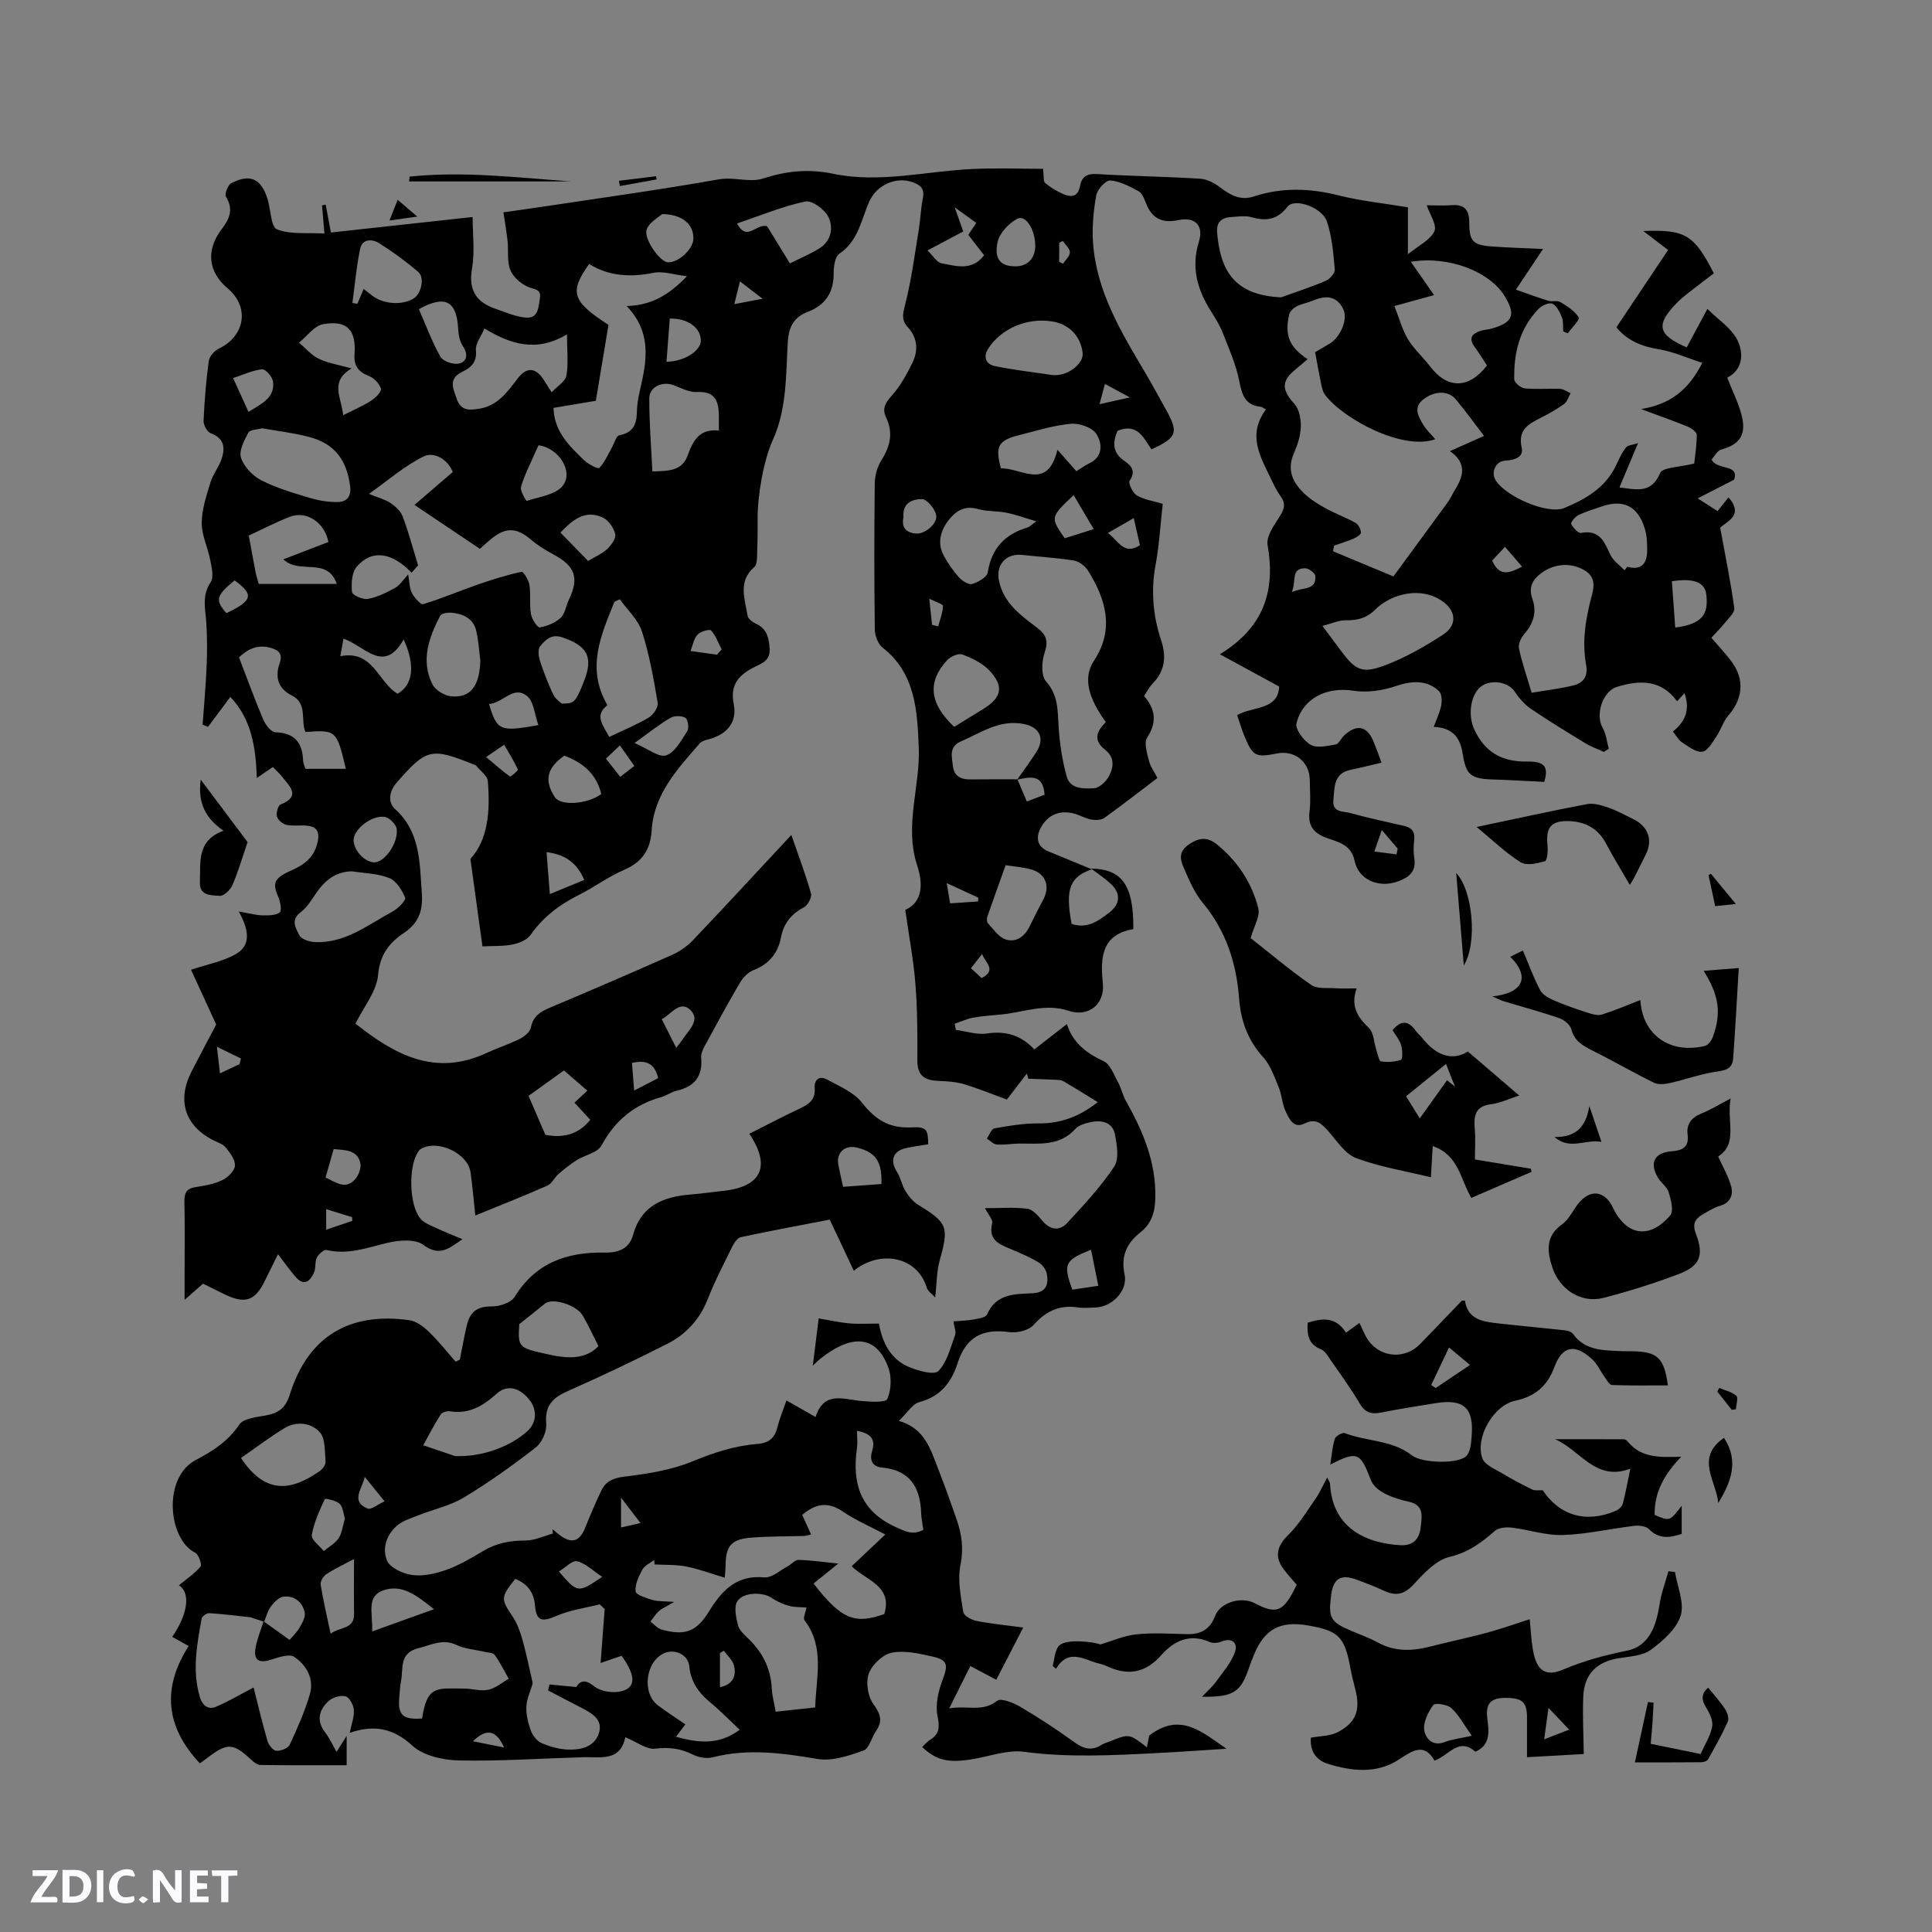 <svg enable-background="new 0 0 400 400" viewBox="0 0 400 400" xmlns="http://www.w3.org/2000/svg"><rect x="0" y="0" width="400" height="400" fill="#808080" stroke="none"/><path d="m37.59 393.81c-.92.31-1.52.05-2-.78-.7-1.2-1.52-2.34-2.47-3.78v4.59c-.55.03-.95.05-1.41.07-.03-.37-.06-.64-.06-.91 0-1.91 0-3.81 0-5.7 1.13-.41 1.77-.03 2.29.91.62 1.11 1.38 2.14 2.31 3.19v-4.2h1.35v6.61z" fill="#fbfafc"/><path d="m12.94 393.88v-6.75c1.9.19 3.93-.54 5.37 1.29.8 1.01.78 2.88.03 3.97-1.37 1.97-3.4 1.51-5.4 1.49m1.45-1.22c2.04.12 2.92-.58 2.89-2.21-.03-1.51-.98-2.19-2.89-2z" fill="#fbfafc"/><path d="m11.81 393.87h-5.49c.68-2.18 2.47-3.48 3.51-5.45h-3.08v-1.21h5.29c-.71 2.13-2.44 3.48-3.47 5.51.86 0 1.63.04 2.39-.01.79-.05 1.14.21.85 1.16" fill="#fbfafc"/><path d="m39.33 393.86v-6.61h3.7v1.07h-2.22v1.52c.68.04 1.34.09 2.07.13v1.07c-.72.05-1.38.09-2.1.14v1.48h2.4v1.19h-3.85z" fill="#fbfafc"/><path d="m27.71 388.56c-1.15-.3-2.46-.61-3.1.64-.37.73-.41 1.93-.06 2.67.63 1.35 1.99.93 3.17.68.35.94-.01 1.32-.93 1.46-1.62.25-3.05-.27-3.76-1.48-.73-1.24-.6-3.03.31-4.17.88-1.11 2.71-1.7 4-1.16.32.13.44.74.65 1.12-.1.08-.19.16-.28.24" fill="#fbfafc"/><path d="m49.15 387.24v1.07c-.59.02-1.17.05-1.87.08v5.44h-1.48v-5.44h-1.85c-.05-.4-.08-.73-.13-1.15z" fill="#fbfafc"/><path d="m20.06 387.21h1.33v6.62h-1.33z" fill="#fbfafc"/><path d="m30.68 393.25c-.49.38-.8.79-1.05.76-.32-.05-.6-.45-.9-.7.26-.24.51-.64.8-.67.29-.04.62.3 1.15.61" fill="#fbfafc"/><g fill="#010000"><path d="m225.9 179.83c6.42.1 8.82 3.44 8.75 12.53-6.49 1.11-6.89 5.75-6.32 11.18.46 4.34-2.92 7.12-7.07 5.74-4.78-1.6-9.2.26-13.77.74-2 .21-4.01.31-5.98.67-1.32.24-2.57.84-3.85 1.27.08.42.16.85.24 1.27 2.16.28 4.39 1.06 6.46.74 3.91-.59 7.07.4 9.79 3.3 2.23-1.73 4.3-3.35 6.74-5.25 1.28 4.01 4.12 6.04 7.61 7.69 1.4.66 2.13 2.84 3.01 4.42.65 1.17.91 2.57 1.56 3.73 3.53 6.25 6.29 12.73 6.13 20.1-.06 2.82-.67 5.3-3.14 7.23-2.71 2.12-4.06 4.84-3.23 8.65.74 3.41-2.63 6.81-6.15 6.87-1.17.02-2.35.15-3.5-.02-3.79-.57-6.61.73-9.18 3.62-1.01 1.14-3.43 1.72-5.06 1.49-5.49-.77-8.94.98-10.69 6.46-1.21 3.8-3.46 6.87-7.85 8.01-1.51.39-2.62 2.32-4.3 3.91 5.44 1.54 6.6 6.02 8.21 10.13 1.35 3.45 2.6 6.94 3.8 10.44 1.03 3.01 1.42 5.93.74 9.27-.62 3.1.08 6.53.59 9.75.12.76 1.71 1.63 2.75 1.83 3.09.6 6.24.9 9.66 1.36-1.94 3.76-3.68 7.13-5.58 10.81-1.74-.92-3.37-1.77-5.37-2.83-1.41 2.81-2.74 5.49-4.38 8.77 3.69-.69 6.87.86 9.93-1.58.79-.63 3.37.41 4.8 1.25 3.83 2.26 7.57 4.7 11.16 7.31 1.94 1.41 3.65 1.88 5.72.53.44-.28.97-.41 1.46-.61 4.2-1.7 4.2-1.7 7.87 1.16.21-1.09.39-2.06.46-2.42 6.44-5.03 11.07-.65 16.01 2.71-4.78.3-9.56.65-14.35.89-9.2.47-18.37.97-27.6-.26-3.31-.44-6.87.87-10.3 1.47-5.2.91-7.76.39-10.75-2.46.52-.49.96-1.07 1.55-1.43 2.04-1.23 2.09-2.64 1.62-5-.48-2.35.18-5.17 1.06-7.5 1.14-3.02 1.11-4.08-2.06-4.79-2.77-.62-5.78-1.33-8.45-.81-1.87.37-4.1 2.48-4.77 4.32-.66 1.81-.21 4.75.94 6.32 1.51 2.07 1.97 3.52.54 5.6-.92 1.34-1.4 3.6-2.58 4.02-3.03 1.07-6.49 2.26-9.5 1.75-7.28-1.23-14.41-2.22-21.71-.35-1.23.31-2.85.07-3.99-.51-2.57-1.3-5.01-1.64-7.92-1.28-1.8.22-3.81-1.39-6.2-2.37-1.03 5.09-5.11 4.04-8.73 4.14-8.58.25-17.16.85-25.73.67-3.3-.07-7.37-.98-9.65-3.08-4-3.67-7.96-4.33-12.94-2.64.37-1.84.96-3.34.85-4.78-.07-1.01-.95-2.59-1.74-2.78-1.06-.26-2.7.24-3.53 1.02-1.96 1.83-2.54 4.06-.65 6.49.88 1.14 1.48 2.5 2.34 3.99.69-1.09 1.23-1.94 2.09-3.3v6.07c-6.02 0-11.94.03-17.85-.05-.62-.01-1.33-.54-1.83-1.01-3.75-3.53-5.02-3.63-8.97-.6-.57.44-1.16.85-1.74 1.27-7.15-7.57-7.85-15.69-2.32-24.28-1.42-.8-2.41-1.35-3.4-1.91 3.34-4.88 3.77-9.14 1.39-10.68 1.42-1.17 3.16-2.34 4.47-3.87.34-.39-.39-2.51-1.11-2.87-5.59-2.76-6.81-15.55.12-19.19 3.44-1.81 6.69-3.85 9-7.32.86-1.29 3.54-1.56 5.46-1.9 2.61-.47 4.11-1.46 5-4.3 3.73-11.96 12.22-17.18 24.75-15.43 1.45.2 2.95 1.33 4.06 2.41 1.99 1.91 3.71 4.11 5.54 6.19.29-.15.58-.29.87-.44.49-2.43.9-4.89 1.49-7.29.63-2.55 2.12-3.75 5-3.71 1.65.02 4.08-.74 4.83-1.96 4.35-7.07 10.81-9.34 18.62-9.19 2.7.05 5.1-.68 5.92-3.67 1.68-6.1 6.29-7.92 11.93-8.36 2.22-.17 4.42-.51 6.64-.74 7.98-.83 10.06-5.03 5.5-11.84 3.59-1.8 7.11-3.65 10.71-5.35 1.79-.85 2.98-1.85 2.82-4.05-.13-1.86.99-2.69 2.61-1.8 2.54 1.39 5.52 2.62 7.2 4.78 2.73 3.51 5.66 5.32 10.15 5.1 3.21-.16 3.5.39 3.55 3.5-1.51.25-3.06.46-4.58.79-2.74.59-3.4 2.57-1.88 4.95.77 1.21 1.01 2.77 1.77 3.99.67 1.08 1.58 2.18 2.65 2.83 6.06 3.7 6.35 4.58 4.41 11.48-.64 2.27-.59 4.73-.93 7.67-.71-.79-1.53-1.3-1.74-2-2.01-6.65-9.82-7.84-15.11-3.52-.87-1.84-1.69-3.61-2.52-5.37-.81-1.72-1.62-3.43-2.47-5.22-6.21 1.2-12.32 2.33-18.4 3.63-.71.15-1.39 1.19-1.77 1.96-1.78 3.61-3.64 7.19-5.11 10.93-1.65 4.19-4.5 7.24-8.35 9.2-6.79 3.45-13.68 6.71-20.64 9.8-3.09 1.37-4.75 3-4.42 6.7.14 1.6-.86 3.93-2.14 4.93-4.76 3.71-9.69 7.23-14.85 10.35-2.84 1.72-6.27 2.45-9.41 3.69-1.46.58-3.06 1.05-4.26 1.99-2.39 1.87-3.36 4.85-2.31 7.39.62 1.51 3.32 2.76 5.23 3.01 2.27.3 4.82-.27 7.03-1.06 2.67-.96 5.18-2.43 7.63-3.9 2.74-1.64 5.59-2.19 8.76-2.18 1.89.01 3.79-.93 5.69-1.44-.02-.3-.05-.6-.07-.9.64.51 1.25 1.06 1.92 1.52 2.23 1.48 3.74.88 4.81-1.75 1.08-2.64 2.17-5.29 3.42-7.85.95-1.93 2.52-2.54 4.83-2.82 4.76-.58 9.67-1.35 14.06-3.17 4.38-1.81 8.73-3.22 13.38-3.59 2.43-.19 3.57-1.22 4.14-3.45.46-1.81 1.19-3.56 1.88-5.55 2.1 1.19 3.9 2.22 6.03 3.43 1.71-5.46 5.74-3.66 9.43-3.33 1.87.17 5.07.38 5.42-.41.82-1.88.93-4.58.2-6.53-2.43-6.55-7.36-7.08-14.04-1.83-.38.3-.71.65-1.59 1.47.45-3.61.81-6.51 1.22-9.79 2.28.38 4.32.85 6.38 1.03 1.95.17 3.94.04 6.09.04.71 3.93 2.39 7.37 6.2 8.98 1.91.81 5.23 1.74 6.11.85 1.81-1.85 2.5-4.85 3.46-7.45.25-.68-.17-1.62-.35-2.84 1.5-.13 2.85-.14 4.16-.38.99-.18 2.52-.4 2.8-1.03 1.88-4.33 5.71-4.24 9.39-4.4 2.84-.13 3.42-1.8 2.99-4.05-.17-.88-.93-1.88-1.71-2.35-1.71-1.04-3.58-1.83-5.43-2.62-2.45-1.05-5.07-1.79-4.17-5.51.18-.74-.83-1.77-1.5-3.09 3.16 0 6.01-.24 8.79.12 1.12.14 2.23 1.46 3.08 2.46 1.65 1.95 3.54 2.23 5.18.46 3.44-3.72 6.94-7.47 9.72-11.66 1.05-1.58.56-4.49.14-6.68-.44-2.35-2.56-2.98-4.73-2.57-1.22.23-2.7.62-3.47 1.47-3.33 3.69-7.63 2.96-11.81 3.03-1.48.02-2.97.31-4.44.19-.72-.06-1.38-.8-2.07-1.23.52-.73.94-2 1.57-2.11 3-.54 6.06-1.06 9.1-1.03 4.57.05 8.46-1.38 12.3-4.41-2.49-1.53-4.79-2.96-7.13-4.34-.41-.24-.98-.25-1.48-.28-1.92-.09-3.85-.15-5.77-.22-.1-.36-.2-.72-.3-1.08-1.32 1.72-2.65 3.45-4.14 5.39-2.97-1.08-5.89-2.29-8.9-3.19-1.68-.5-3.51-.6-5.28-.67-2.73-.11-4.36-1.01-4.35-4.13.02-5.3.02-10.62-.4-15.9-.39-4.97-1.33-9.89-2.1-15.38 3.51-1.55 3.77-5.25 2.47-9.17-2.74-8.27.66-16.38.32-24.51-.31-7.43-.64-15.27-7.48-20.61-.96-.75-1.61-2.48-1.62-3.77-.13-10.07-.13-20.15-.01-30.22.02-1.6.49-3.41 1.34-4.75 1.83-2.89 2.55-5.7 1.01-8.91-.82-1.71-.28-2.92 1.06-4.4 1.81-2 3.19-4.47 4.38-6.91 1.25-2.54 1.09-5.18-.96-7.4-1.42-1.54-.99-2.92-.5-4.83 1.27-5 1.93-10.15 2.77-15.26.36-2.19.42-4.44.86-6.62.39-1.89-.43-2.68-2.04-3.27-3.49-1.29-7.51.53-9.05 3.96-1.69 3.78-2.25 8.17-6.19 10.81-.92.61-1.2 2.68-1.19 4.08.02 3.97-1.71 6.56-5.37 7.97-2.87 1.1-3.95 3.13-4.13 6.28-.4 6.83-.17 13.79-3.11 20.28-1.96 4.34-3.16 11.58-3.13 16.3.02 2.65-.03 5.3-.12 7.94-.03.69-.12 1.64-.56 2.02-3.46 2.98-1.96 6.62-1.4 10.09.1.63 1 1.32 1.69 1.63 2.29 1.05 2.73 2.88 2.87 5.18.15 2.39-1.4 2.96-3.02 3.76-3.17 1.56-5.25 3.54-4.41 7.72.78 3.84-1.48 6.39-5.43 7.35-.58.14-1.26.38-1.63.81-4.58 5.29-9.47 10.47-9.93 17.99-.24 3.99-1.95 6.57-5.73 8.19-3.29 1.41-6.22 3.62-9.44 5.23-3.96 1.98-7.31 4.54-9.89 8.21-.72 1.03-2.33 1.7-3.65 1.98-1.94.4-3.98.29-6.32.41-.81-5.85-1.6-11.6-2.5-18.12 3.7-4.01 4.11-9.99 3.61-16.09-.09-1.13-1.56-2.15-2.42-3.21-.12-.15-.37-.19-.57-.27-8.76-3.51-9.7-3.29-15.88 3.78-1.53 1.75-1.92 4.04-.32 5.49 5.27 4.79 5.06 11.1 5.52 17.32.26 3.5-.51 6.19-3.69 8.31-2.95 1.96-5 4.44-5.36 8.67-.29 3.43-2.98 6.65-4.68 10.11 8.06 6.4 16.43 11.02 27.04 6.12 2.3-1.06 4.74-1.85 7.01-2.98.94-.47 2.08-1.43 2.26-2.33.46-2.33 1.92-3.26 3.89-4.09 8.49-3.58 16.95-7.22 25.36-10.96 1.59-.71 3.13-1.79 4.32-3.04 6.64-6.97 13.16-14.06 20.36-21.78 1.52 4.4 2.97 8.2 4.07 12.11.22.79-.66 2.44-1.47 2.87-2.64 1.4-4.19 3.3-4.76 6.29-.61 3.18-2.46 5.48-5.66 6.71-1.13.43-2.2 1.55-2.83 2.63-2.56 4.35-4.96 8.78-7.36 13.22-.39.71-.73 1.61-.66 2.38.34 3.82-1.44 5.89-5.06 6.74-1.12.26-2.11 1.02-3.22 1.33-5.58 1.57-9.58 4.84-12.37 10.03-.8 1.49-3.44 1.95-5.14 3.03-1.33.84-2.57 1.84-3.76 2.87-.84.73-1.37 1.99-2.31 2.4-4.83 2.13-9.74 4.06-14.9 6.18-.35-3.18-.58-6.08-.99-8.95-.57-3.97-6.86-6.88-10.31-4.83-.25.15-.42.43-.59.68-1.97 2.99-1.83 10.89.5 13.72.8.97 2.24 1.46 3.46 2.04 1.61.77 3.29 1.4 5.27 2.24-2.71 1.83-4.65 3.74-8.12 1.17-1.66-1.23-4.94-.99-7.25-.45-4.23.99-8.27 2.58-12.76 1.52-.55-.13-1.67.86-2.02 1.57-.45.9-.16 2.16-.58 3.09-.79 1.74-2.01 2.95-3.78.95-1.18-1.34-2.2-2.82-3.68-4.74-1.28 2.59-2.02 4.07-2.75 5.56-2.03 4.13-4.06 4.8-8.35 2.73-1.43-.69-2.84-1.4-4.43-2.19-1.09.95-2.17 1.91-3.81 3.35 0-2.1 0-3.73 0-5.35 0-4.98.07-9.97-.04-14.95-.04-1.78.41-2.75 2.3-3.04 1.87-.29 3.83-.62 5.51-1.43 1.15-.55 2.57-1.91 2.65-2.99.09-1.23-1.01-2.69-1.91-3.79-.63-.76-1.79-1.08-2.73-1.57-5.77-3.03-7.38-8.25-4.33-14.18 1.84-3.57 3.73-7.12 5.09-9.7-1.93-4.21-3.54-7.72-5.21-11.34 3.34-1.12 6.49-1.7 9.16-3.17 3.32-1.84 2.88-4.99.72-8.9 2.19.38 3.5.76 4.82.8 1.25.03 2.76.05 3.67-.6.46-.32.12-2.27-.33-3.28-1.21-2.72-.88-3.83 2.65-5.38 2.79-1.22 4.85-2.76 5.53-5.97.48-2.28-.33-3.2-2.41-3.35-1.37-.1-2.8.13-4.11-.17-.76-.18-1.73-1.01-1.92-1.73-.19-.74.23-2.25.77-2.47 4.26-1.7 1.89-3.71.38-5.66-.57-.74-1.29-1.38-1.98-2.1-1.1.75-2.1 1.44-3.33 2.28-.2-6.4-1.13-12.22-5.48-16.79-1.66 2.23-3.14 4.22-4.62 6.2-.37-.16-.75-.31-1.12-.47.29-4.04.66-8.07.83-12.11.13-2.95.12-5.92-.06-8.87-.17-2.89-1.01-5.67.89-8.49.71-1.05.21-3.08-.08-4.6-.5-2.59-1.78-5.14-1.77-7.69.02-2.81.99-5.65 1.82-8.4.51-1.69 1.74-3.15 2.3-4.83.76-2.29.58-4.3-2.26-5.33-.74-.27-1.51-1.72-1.47-2.6.18-4.13.52-8.26 1.07-12.35.13-.95 1.15-2.13 2.07-2.56 5.48-2.62 6.43-8.63 1.85-12.48-4.08-3.43-4.54-7.96-1.23-12.28 1.58-2.06 2.5-4.09.88-6.69-.34-.54.37-2.43 1.07-2.8 3.92-2.04 6.22-.97 7.54 3.29.67 2.16.67 5.74 1.94 6.25 2.78 1.11 6.17.65 9.83.87-.19-2.24-.34-4.04-.5-5.83.25-.05.51-.09.76-.14.33 1.78.67 3.57 1.08 5.76 9.52-1.04 19.28-2.11 29.34-3.21 0 3.58.48 7.2-.12 10.63-.79 4.51.87 7 4.88 8.38 2.03.7 4.07 1.6 6.17 1.81 2.72.28 2.69-2.19 3-4 .34-1.98-1.23-1.8-2.51-2.37-1.47-.66-3.05-2.05-3.62-3.5-.7-1.78-.35-3.95-.56-5.95-.2-1.87-.53-3.72-.86-5.97 2.21-.32 5.33-.74 8.44-1.21 12.04-1.82 24.11-3.48 36.1-5.61 3.19-.57 6.42.71 9.16-.17 4.9-1.58 9.47-2.06 14.58-.99 9.61 2 19.2-.54 28.8-.99 4.94-.23 9.9-.04 14.66-.04.18 1.6 0 2.56.38 2.89 1.03.89 2.23 1.61 3.47 2.2 1.72.81 3.32.96 3.79-1.54.38-2.01 1.49-2.59 3.6-2.46 7.08.43 14.19.52 21.27.96 1.41.09 2.94.88 4.1 1.77 2.13 1.62 4.25 2.82 7 1.91 5.82-1.91 11.58-1.73 17.51-.24 4.69 1.18 9.54 1.67 14.4 2.48v9.72c2.23-1.82 4.62-2.93 5.48-4.76.59-1.26-.97-3.52-1.58-5.38 1.21 0 3.27.11 5.32-.03 2.76-.18 3.49 1.32 3.49 3.69 0 3.73.75 4.57 4.57 4.86 3.36.25 6.73.34 10.7.53-1.9 2.85-3.55 5.33-5.62 8.42 2.46.85 4.57 1.65 6.72 2.3.79.24 1.84-.12 2.49.27 1.42.86 2.97 1.83 3.79 3.17.29.47-1.44 2.16-2.25 3.29-.32-.13-.64-.26-.95-.39-.08-.99.06-2.06-.29-2.94-.42-1.06-1.06-2.37-1.96-2.79-.67-.31-2.19.37-2.86 1.07-3.93 4.05-5.16 9.16-5.03 14.61.02.66 1.37 1.77 2.19 1.85 2.41.24 4.87 0 7.3.1.74.03 1.45.59 2.17.9-.43.76-.69 1.76-1.34 2.23-1.54 1.11-3.22 2.05-4.92 2.91-2.53 1.29-4.68 2.47-3.86 6.14.45 2.02-1.55 2.58-3.46 2.69-1.9.11-2.93 2.34-1.98 3.96 1.98 3.39 10.77 7.29 14.3 5.82 4.4-1.83 8.57-4.23 10.73-8.92.57-1.25 1.16-2.53 2-3.59.41-.51 1.43-.54 2.49-.9-1.44 3.44-2.58 6.17-3.84 9.17 3.59.43 6.58 1.34 8.42-2.98.52-1.21 3.95-1.18 7.06-1.97.13-1.27.51-3.6.53-5.93 0-.58-1.09-1.4-1.85-1.7-3.01-1.23-6.09-2.31-9.69-3.65 6-.96 9.81-3.91 12.68-9.56-3.17-1.03-5.95-2.3-8.86-2.79-3.49-.58-6.5-1.66-8.93-4.57 3.57-5.34 7.09-10.6 10.71-16.01-1.74-1.33-3.37-2.58-5.13-3.93 8.71-.33 10.49.74 14.61 8.76-1.8 1.38-3.64 2.76-5.45 4.18-.75.59-1.49 1.2-2.15 1.88-4.5 4.57-4.1 6.63 1.98 9.27 1.38-2.57 2.76-5.15 4.28-7.97 2.24 2.24 5.02 4.01 6.24 6.52 1.32 2.73 1.07 6.12-2.13 7.72 1.14 2.95 2.46 5.49 3.07 8.19.86 3.83-.7 5.72-4.3 6.68-.86.23-1.45 1.47-2.02 2.08 1.17 2.33 5.75.82 4.68 4.17-2.6 1.33-4.68 2.4-7.55 3.87 1.95 1.25 2.96 1.9 4.11 2.64.81-1.02 1.52-1.91 2.27-2.85 3.38 3.85-.67 5.1-1.72 6.3 1.1 6.02 2.19 11.31 2.92 16.65.13.91-1.19 2.07-1.95 3.03-.84 1.06-1.82 2.02-2.8 3.09 1.54 1.81 3.09 3.4 4.36 5.19 2.57 3.62 2.08 7.57-.86 10.94-1.07 1.23-1.54 2.97-2.48 4.35-.82 1.21-1.84 3.01-2.92 3.12-1.32.14-2.87-1.09-4.18-1.95-.75-.49-1.22-1.43-1.88-2.24 2.49-2 3.63-4.4 2.4-7.94-.58.63-.97 1.06-1.54 1.68-3.27-4.5-7.7-4.44-12.45-2.98-2.96.91-4.53 5.77-2.96 8.48.73 1.26.87 2.88 1.27 4.34-.34.21-.67.43-1.01.64-1.28-.59-2.63-1.05-3.82-1.78-3.8-2.31-7.61-4.63-11.28-7.13-1.33-.9-2.48-2.22-3.37-3.58-1.46-2.22-5.58-2.66-7.46-.61-1.85 2.02-2.09 5.84-.96 8.34 2.19 4.81 5.75 6.85 11.02 6.76 3.73-.07 4.42 1.22 3.52 4.21-3.66-.18-7.16-.39-10.67-.5-4.56-.14-5.53-.94-6.21-5.3-.48-3.1-1.84-5.41-6-5.59.59-1.63 1.27-3 1.55-4.45.18-.93.13-2.35-.44-2.91-2.41-2.38-5.64-2.22-8.85-1.12-2.76.95-5.99 1.44-8.84 1-5.42-.85-10.46 1.39-11.84 6.73-.31 1.22 1.5 3.64 2.94 4.46 1.31.75 3.46.23 5.19-.07.65-.11 1.08-1.25 1.69-1.82 2.68-2.48 4.81-2.03 6.16 1.28.55 1.35 1.04 2.73 1.63 4.31-2.3.54-4.34 1.06-6.39 1.48-3.58.73-3.31 3.63-3.58 6.23-.27 2.68 2.05 2.32 3.47 2.71 3.67 1.02 7.4 1.81 11.12 2.66 1.58.36 2.34 1.17 2.15 2.88-.14 1.26-.19 2.57.01 3.81.46 2.83-1.17 4.03-3.45 4.84-3.93 1.4-8.09-.36-8.89-4.24-.69-3.36-3.32-3.91-5.69-4.75-2.8-.99-4.05-2.52-3.65-5.57.27-2.09.06-4.24.05-6.36-.01-3.82-3.09-6.34-6.83-5.59-4.4.88-5 .57-6.75-3.7-.55-1.35-.95-2.76-1.46-4.25 3.3-1.86 8.49-.97 8.69-5.91-4.09-2.23-7.89-4.3-12.26-6.68 9.23-5.67 11.51-13.24 9.87-22.65-.31-1.75 1.31-4.02 2.45-5.79.97-1.52 1.41-2.68.26-4.25-.8-1.1-1.4-2.37-2-3.61-2.19-4.57-4.97-9.09-1.07-14.36-.48-.28-.73-.54-1.01-.57-3.26-.32-3.93-2.44-4.49-5.32-.67-3.45-2.15-6.76-3.45-10.06-.61-1.56-1.54-3.02-2.44-4.45-2.81-4.47-4.13-9.05-2.46-14.4 1.03-3.31-.83-5.16-4.26-4.43-3.46.73-5.51-.4-6.74-3.58-.34-.88-.77-2-1.49-2.39-1.86-1-3.87-2.09-5.89-2.24-.92-.07-2.67 1.87-2.89 3.1-.58 3.26-.9 6.66-.65 9.96.76 10.04 5.86 18.41 10.83 26.8 1.46 2.46 2.8 4.99 4.2 7.48 2.73 4.86 2.39 5.87-2.93 8.34-1.65-2.33-2.86-5.54-7.03-3.85-1.01 2.34-1.18 4.5 1.52 6.32 1.27.85 2.35 2.07.98 4.01-.34.48.63 2.53 1.48 3.04 1.49.89 3.36 1.14 5.37 1.75-.48 4.27-.71 8.5-1.48 12.64-1 5.37-.53 10.57 1.16 15.65 1.14 3.45.75 6.36-1.83 8.99-.65.67-1.08 1.56-1.72 2.51 2.35 2.69 2.74 5.4.64 8.63-.7 1.08 0 3.21.38 4.79.29 1.19 1.09 2.25 1.76 3.55-3.72 2.82-7.31 5.62-11 8.27-.63.45-1.73.48-2.56.36-1.03-.15-2-.67-2.99-1.03-3.36-1.22-6.32-.14-7.82 3.15-.84 1.85-.36 3.56 1.74 4.43 3.02 1.25 6.04 2.49 9.05 3.73-4.6 1.58-5.55 4.14-4.19 11.3 3.13 1.08 5.47-.54 7.76-2.31 2.35-1.82 2.49-4.04.25-6.07-1.26-1.16-2.66-2.07-3.98-3.07zm-15.25-18.48c.63 1.5 1.27 3 1.94 4.59 1.51-.57 2.64-1.01 3.68-1.4-.31-4.41-3.04-3.67-5.68-3.12 1.33-1.9 2.72-3.76 3.97-5.71 1.88-2.93.6-5.25-2.77-5.85-4.93-.88-8.69 1.85-12.8 3.62-2.62 1.13-1.9 3.22-1.7 5.11.21 2.03 1.58 2.81 3.55 2.78 3.27-.04 6.54-.02 9.81-.02zm-155.97 174.42c-1.05-.34-2.1-.69-2.82-.93-3.29-.35-5.91-.7-8.55-.85-.52-.03-1.47.64-1.56 1.11-.98 5.41-2.01 10.84-.35 16.32.53 1.73 1.73 2.62 3.33 1.94 2.64-1.12 5.13-2.61 7.77-3.99.85 3.34 1.77 7.24 2.88 11.08.24.82 1.14 1.98 1.81 2.03.92.07 2.45-.52 2.79-1.25 1.59-3.41 3.13-6.89 4.18-10.49.92-3.18-.74-6.02-3.24-7.7-1.07-.72-3.39.14-5.03.65-2.37.73-3.37-.14-3.01-2.36.31-1.93 1.11-3.78 1.7-5.66 1.66 1.2 3.33 2.39 5.37 3.86.63-.75 1.51-1.57 2.08-2.56.55-.95 1.26-2.2 1.06-3.13-.47-2.16-2.14-3.52-4.39-3.27-.95.11-1.96 1.16-2.61 2.03-.68.9-.96 2.1-1.41 3.17zm216.05-261.41c-.94.8-1.65 1.42-2.39 2.02-3.12 2.53-3.01 4.28-.34 7.25 1 1.11 1.37 3.15 1.32 4.74-.06 1.85-.69 3.77-1.44 5.5-1.55 3.54-.14 6.19 2.33 8.47 1.3 1.2 2.87 2.15 4.44 3 1.95 1.06 4.06 1.82 6 2.91.59.33 1.08 1.3 1.12 2.01.02.4-.91.99-1.51 1.25-1.32.57-2.7.98-4.06 1.46-.07.39-.14.77-.21 1.16 4.13 1.72 8.25 3.44 12.5 5.21 3.75-5.11 7.52-10.23 11.26-15.37.56-.77.92-1.67 1.43-2.47 1.79-2.83 2.63-5.59-.99-8.1 2.51-1.12 4.66-2.07 7.07-3.14-2.1-2.74-3.88-5.23-5.85-7.57-1.58-1.88-4.32-1.77-6.58-.11-2.33 1.72-1.21 3.55-.21 5.29.64 1.1 1.63 1.99 2.53 3.06-6.72 2.45-19.1-4.23-22.82-9.19-.48-.64-.65-1.55-.82-2.36-.43-2.04-.79-4.1-1.23-6.47.66-.39 1.86-1.05 3.03-1.77 2.29-1.41 3.78-5.11 2.82-7.09-1.45-2.97-3.77-2.89-6.4-1.78-1.07.45-2.26.63-3.28 1.16-.64.33-1.38 1.02-1.53 1.67-1 4.3.02 6.78 3.81 9.26zm-184.92 30.18c2.55-2.19 5.24-4.51 7.94-6.83-1.24-2.93-4.12-4.14-5.97-3.24-3.96 1.93-7.39 4.95-11.39 7.78 1.97.81 3.36 1.15 4.47 1.9 1.01.68 2.09 1.67 2.51 2.77 1.17 3.08 2.01 6.28 3.19 10.12-.02.03-.67.78-1.34 1.54-4.14-4.31-8.28-4.85-11.38-1.23-1.03 1.2-1.12 3.5-.96 5.24.05.61 2.25 1.6 3.28 1.41 1.97-.36 3.87-1.31 5.66-2.29.94-.51 1.58-1.59 2.69-2.78.29 1.63.26 2.88.77 3.84.51.97 1.82 2.47 2.35 2.31 3.88-1.18 7.64-2.79 11.48-4.12 2.92-1.01 5.88-1.93 8.89-2.58.35-.08 1.47 1.73 1.62 2.76.3 1.96-.04 4.02.3 5.97.18 1.06 1.35 2.86 1.82 2.78 1.53-.24 3.2-.93 4.33-1.97.92-.85 1.1-2.47 1.69-3.71 2.2-4.56 1.33-7.03-3.18-9.42-1.67-.89-3.31-1.92-4.74-3.14-2.83-2.4-5.1-2.54-8.05-.15-.89.72-1.72 1.5-2.43 2.13-4.61-3.09-8.96-6.01-13.55-9.09zm143.14 44.98c-3.52-4.9-4.86-9.09-2.44-12.75 4.26-6.46 2.48-12.71-1.28-18.67-.6-.95-1.85-1.88-2.92-2.05-3.53-.57-7.13-.77-10.69-1.16-3.37-.36-5.47 2.08-4.79 5.35.96 4.59 4.43 7.12 7.8 9.65 1.99 1.5 2.48 2.79 1.64 5.27-.61 1.8-.75 4.74.31 5.93 2.59 2.91 2.37 6.1 2.6 9.47.23 3.44.75 6.91 1.67 10.22.73 2.65 3.56 2.51 5.64 2.42 1.11-.05 2.54-1.41 3.13-2.54.93-1.8 1.23-3.84-.82-5.43-2.5-1.92-1.79-3.86.15-5.71zm-60.51 178.33c5.72 7.38 8.48 8.52 14.65 6.32 1.76-5.9-3.81-6.95-6.76-9.9 2.37-2.24 4.57-4.32 6.96-6.57-3.17-1.68-6.2-2.98-8.88-4.8-3.09-2.1-5.63-1.53-8.32.74.6 1.32 1.19 2.63 1.83 4.04-.58.14-.97.31-1.38.32-3.59.11-7.19.07-10.76.33-4.37.31-5.52 1.64-5.56 5.84-.01.89-.12 1.78-.17 2.48-2.79-.84-5.33-1.8-7.95-2.32-2.14-.42-4.39-.31-6.6-.43-.02-.31-.04-.62-.05-.93-.83.64-1.96 1.12-2.43 1.97-.77 1.39-1.57 3.07-1.43 4.54.07.71 2.2 1.38 3.49 1.77 1.13.34 2.39.24 4.51.41-1.64.97-2.52 1.33-3.19 1.92-.68.6-1.16 1.42-1.73 2.15.77.57 1.46 1.43 2.33 1.66 4.88 1.34 7.23.43 9.87-3.88 2.63-4.29 5.67-7.47 11.38-6.93 1.54.15 3.26-1.47 4.87-2.32.77-.41 1.5-1.32 2.22-1.3 2.55.07 5.08.44 8.22.76-2.03 1.64-3.5 2.82-5.12 4.13zm-61.76-.96c-3.07 3.84-2.99 4.15-.54 7.81.97 1.45 1.59 3.21 2.06 4.91.84 3.02 1.45 6.1 2.1 8.9-.45 1.55-1.24 3.16-1.32 4.81-.08 1.64.34 3.4.92 4.96.37 1.02 1.26 2.17 2.2 2.59 1.71.75 3.64 1.29 5.49 1.36 2.59.11 5.38-.52 6.35-3.21 1.05-2.94-1.35-4.31-3.62-5.47-2.3-1.17-4.57-2.38-6.85-3.57.1-.41.2-.82.3-1.23 1.77.17 3.54.34 5.53.53.84-1.3 1.82-1.66 3.7-.16 1.22.98 3.39 1.38 5 1.15 3.68-.53 3.86-3.07.7-7.46-1.61.55-3.22 1.11-4.35 1.49.29-3.83.56-7.5.84-11.17-.35-.32-.7-.65-1.04-.97-2.97.76-6.09 1.16-8.86 2.37-3.09 1.34-4.25 1.15-4.53-2.18-.25-2.79-1.63-4.46-4.08-5.46zm23.05-263.53c5.27-.14 8.84-2.39 12.5-6.17-2.79-.33-4.97-1.1-6.91-.71-4.75.96-9.21.73-13.35-1.82-4.15 5.83-3.53 7.72 4.01 12.6-.87 5.24-1.75 10.52-2.62 15.72-3.13.52-5.92.99-8.77 1.47.16 4.93 3.29 7.87 6.3 10.8.86.84 2.94 1.9 3.19 1.64 1.11-1.16 1.77-2.76 2.59-4.2.51-.89.89-2.45 1.55-2.57 2.95-.55 3.6-2.34 3.65-4.98.04-1.88.49-3.78.91-5.63 1.28-5.63 1.83-11.12-3.05-16.15zm167.18-2.26c-2.81.77-5.2 1.43-8.22 2.26 1 2.52 1.61 4.88 2.81 6.87 1.24 2.06 3.13 3.71 4.6 5.64 3.57 4.69 7.98 4.69 11.77-.2-.84-1.26-1.66-2.61-2.58-3.88-1.29-1.76-.52-2.72 1.22-3.28.8-.26 1.67-.28 2.48-.52 4.24-1.26 4.84-2.8 2.61-6.56-3.12-5.26-11.78-8.53-19.5-7.23 1.55 2.23 3.04 4.36 4.81 6.9zm-31.66.46c3.11-1.13 6.27-2.15 9.3-3.45.82-.35 1.87-1.6 1.8-2.35-.3-3.33-.57-6.75-1.62-9.89-.99-2.96-6.72-4.94-8.15-3.09-2.13 2.76-4.47 3.05-7.52 2.18-1.27-.36-2.73-.1-4.09-.03-1.98.1-3.16 1-2.98 3.18.64 7.8 3.48 13.02 13.26 13.45zm51.86 81.87c2.93-.5 5.82-.84 8.62-1.51 2.08-.5 3.1-1.9 2.66-4.26-.89-4.89-.09-9.67 1.19-14.41.51-1.87.69-3.79-1.37-5.08-2.71-1.7-6.17-1.59-8.94.37-1.91 1.35-2.88 2.99-2.01 5.44.98 2.76.21 5.13-1.7 7.33-.66.75-1.26 2.07-1.07 2.96.6 2.87 1.59 5.68 2.62 9.16zm-148.34 210.08c.21-6.33 2.02-12.51-2.21-18.06-.33-.44.22-1.55.41-2.63-1.21-.1-2.5-.03-3.68-.36-1.27-.36-2.53-.95-3.62-1.69-1.72-1.16-5.78-1.18-7.02.75-.74 1.17-.26 3.34.14 4.94.25 1.03 1.25 1.95 2.08 2.74 2.97 2.83 4.7 6.18 4.91 10.33.08 1.55.51 3.08.82 4.86 2.73-.29 5.23-.56 8.17-.88zm105.03-223.92c1.71 2.29 2.78 3.73 3.85 5.17 2.99 4 4.32 4.78 9.09 2.99 4.19-1.57 8.18-3.86 11.96-6.3 3.38-2.18 2.7-5.55-.94-7.52-4.79-2.59-10.38-.36-12.88 2.15-1.84 1.84-3.75 2.4-6.23 2.34-1.4-.04-2.82.65-4.85 1.17zm-147.67 22.99c2.93-1.4 5.68-2.53 8.21-4.03.92-.55 1.98-2.12 1.83-3.03-.84-4.98-1.72-10-3.26-14.78-.8-2.46-3.01-4.46-4.59-6.67-.37.18-.75.36-1.12.53-2.73 6.87-5.93 13.7-1.44 21.4-2.82 2.14-.86 4.16.37 6.58zm-71.84-63.91c-1.02.28-2.53.27-2.86.89-.86 1.61-2 3.75-1.54 5.19.6 1.84 2.39 3.75 4.16 4.66 3.14 1.62 6.62 2.63 10.03 3.66 1.87.56 3.88.9 5.82.87 1.91-.03 2.89-1.12 2.58-3.37-.73-5.42-3.24-8.74-8.53-10.12-3.13-.82-6.39-1.19-9.66-1.78zm18.58 91.73c-3.05.06-5.33 1.47-7.46 4.58-.94 1.38-1.86 2.93-3.16 3.89-2.17 1.61-.96 3.36-.28 4.76.39.81 2.03 1.35 3.14 1.41 6.32.33 11.08-3.57 16.22-6.35 1.11-.6 2.77-2.3 2.55-2.84-.64-1.58-1.83-3.47-3.28-4.06-2.38-.96-5.14-.98-7.73-1.39zm44.52-111.17c-6.39 3.8-11.71 2.02-17.09-1.22-.7 1.65-1.91 3.16-1.77 4.51.26 2.44-1.03 3.6-2.7 4.39-3.12 1.47-2.03 3.48-1.24 5.74.88 2.53 2.74 2.26 4.63 1.97 3.82-.59 5.86-3.52 7.98-6.29 1.75-2.28 3.58-2.31 5.2.05.47.69.89 1.4 1.81 2.84 1.21-1.3 2.85-2.25 3.06-3.45.43-2.54.12-5.22.12-8.54zm-30 286.57c1.04-7.02 3.21-6.19 8.66-6.2 1.69 0 3.45.59 5.04.25 1.51-.32 2.84-1.49 4.24-2.28-.95-1.66-1.8-3.39-2.91-4.94-.33-.47-1.36-.46-2.07-.63-1.96-.46-4.06-.59-5.84-1.43-2.89-1.36-5.2.01-7.85.66-4.07 1-3.12 4.18-3.63 6.78-.22 1.14-.26 2.31-.37 3.48-.32 3.59.78 4.6 4.73 4.31zm7.45-54.33c5.11.08 10.69-1.91 14.29-5.11 2.01-1.78 2.17-4.52.38-6.67-2.08-2.5-4.58-3.03-6.68-1.14-2.77 2.48-5.68 4.28-9.62 3.65-.62-.1-1.67.18-1.96.64-1.32 2.06-2.44 4.25-3.63 6.39 2.2.75 4.39 1.5 6.59 2.23.19.06.42 0 .63.01zm-23.24-142.29c-1.89-8-1.97-8.08-8.37-7.63-1.03-2.49.49-5.91-2.83-7.57-2.87-1.44-3.49-3.84-2.5-6.68.68-1.96-.19-2.68-1.87-3.17-3.11-.89-5.22.71-6.55 1.98 1.78 4.62 3.3 8.81 5.04 12.9.46 1.07 1.62 2.58 2.5 2.6 3.99.12 5.6 2.15 5.73 5.87.02.58.33 1.16.49 1.7zm77.23-70.03c0-1.54.02-2.48 0-3.42-.09-2.91-1-4.77-4.52-4.56-1.57.09-3.23-.8-4.8-1.41-2.31-.9-5.07.31-5.08 2.7-.02 5.01.39 10.02.64 15.14 3.19-.09 6.1-.03 7.28-3.25 1.12-3.05 2.41-5.66 6.48-5.2zm-95.25 31.75h16.15c-1.98-5.71-7.61-1.86-11.08-5.09 3.43-1.32 6.39-2.45 9.34-3.59-.77-4.05-4.52-6.58-8.03-5.21-2.84 1.11-5.55 2.53-8.45 3.87.49 2.65.92 5.14 1.41 7.62.16.83.45 1.63.66 2.4zm99.57 237.23c-2.14-2-3.96-3.89-5.97-5.55-2.46-2.02-4.16-4.3-4.48-7.63-.23-2.36-2.94-3.62-5.12-2.7-3.92 1.65-4.77 8.26-1.36 10.83 1.84 1.38 3.78 2.62 5.68 3.93-.68.89-1.26 1.66-1.95 2.57 4.64 1.27 8.84 1.78 13.2-1.45zm61.41-250.2c-2.55-.75-4.34-1.41-6.19-1.78-1.96-.39-4.05-.22-5.95-.77-2.91-.84-4.78.64-6.22 2.58-1.55 2.1-2.17 4.66-.76 7.16.87 1.56 1.9 3.08 3.09 4.4.67.74 2 1.6 2.73 1.39 1.25-.37 3.09-1.41 3.24-2.4.8-4.99 3.56-7.93 8.27-9.31.36-.1.65-.44 1.79-1.27zm3.35-30.28c3.11.31 6.5-2.34 6.24-4.57-.4-3.48-2.79-5.96-6.29-6.53-5.23-.85-10.73 1.5-13.35 5.79-1.02 1.67-.24 3.11 1.4 3.44 3.96.82 8 1.27 12 1.87zm-168.01 224.21c5.19 7.88 10.66 6.6 16.22 2.77.61-.42 1.33-1.33 1.28-1.95-.18-2.12.01-4.83-1.21-6.17-1.77-1.95-4.81-2.34-7.33-.81-3.09 1.89-5.99 4.1-8.96 6.16zm49.55-165.06c-.27-2.09-.37-4.23-.87-6.27-.61-2.5-2.7-3.43-5.03-3.67-.8-.08-2.15.12-2.41.62-2.34 4.51-4.08 9.25-1.6 14.21.6 1.2 2.46 2.33 3.84 2.47 4.04.4 5.91-2.13 6.07-7.36zm119.48-43.69c1.67 1.9 2.77 3.15 3.92 4.45.97-.6 1.73-1.18 2.57-1.57 3.06-1.42 2.79-4.24 1.57-6.15-.85-1.34-3.54-2.26-5.29-2.1-3.62.33-7.18 1.47-10.74 2.36-4.3 1.08-4.97 2.31-3.73 6.87 4.2-.14 9.66 4.77 11.7-3.86zm-41.49 203.13c0 1.34.14 2.5-.02 3.62-1.04 7.3.74 13.01 8.07 16.32 1.96.89 3.47 1.72 5.68.55-.15-1.12-.41-2.25-.45-3.39-.18-5.33-2.25-8.96-8.09-9.5-2.06-.19-2.63-1.58-2.07-3.42.8-2.6-.43-3.67-3.12-4.18zm20.12-145.75c2-1.23 4.05-2.49 6.09-3.75 3.76-2.33 4.26-4.68 1.17-7.94-1.44-1.52-3.56-2.54-5.55-3.29-.81-.31-2.44.39-3.14 1.14-4.2 4.54-3.72 8.98 1.43 13.84zm-90.05 123.66c-.3 4.65-.14 4.89 5.05 6.05 1.14.25 2.28.53 3.43.67 2.9.36 5.66.14 7.92-2.16-1.1-2.16-2.08-4.29-3.24-6.3-1.31-2.26-6.27-3.77-7.82-2.53-1.59 1.31-3.21 2.58-5.34 4.27zm-36.46-188.18c2.28-1.16 4.13-1.94 5.79-3.01.9-.58 2.19-1.87 2.02-2.48-.29-1.06-1.44-2.23-2.5-2.64-2.23-.86-3.14-2.19-2.96-4.55.37-4.98-1.56-7.06-6.51-6.17-1.83.33-3.33 2.49-4.98 3.82 1.35 1.14 2.55 2.6 4.1 3.34 1.94.93 4.16 1.26 6.79 2-4.68 2.75-2.06 6.07-1.75 9.69zm137.16 93.16c-1.42 3.96-2.63 7.28-3.78 10.62-.15.43-.13 1.17.15 1.45 1.13 1.21 2.21 2.83 3.63 3.3 2.08.69 3.86-.53 4.89-2.56.95-1.89 1.87-3.79 2.88-5.66 1.44-2.68.6-5.31-2.29-6.21-1.87-.57-3.89-.67-5.48-.94zm-132.92-119.31c.7.55 1.12.86 1.52 1.19 2.26 1.91 6.15 2.3 8.71.87 1.65-.92 2.5-4.35 1.08-5.57-2.55-2.19-5.29-4.19-8.14-5.98-1.38-.87-3.45-.92-3.89 1.16-.78 3.69-1.1 7.49-1.61 11.24.34.06.68.11 1.03.17.39-.92.78-1.85 1.3-3.08zm261.05 58.25c.19-.24.38-.49.57-.73 3.2.87 4.1-.92 4.12-3.49.01-1.46-.06-2.98-.48-4.36-1.44-4.74-4.48-6.22-9.07-4.59-1.59.56-3.23 1.03-4.73 1.77-.67.33-1.6 1.52-1.45 1.82.41.8 1.47 1.96 2.06 1.85 3.88-.75 4.81 1.91 6.08 4.58.59 1.22 1.91 2.11 2.9 3.15zm-172.8-63.54c2.27-1.14 4.35-1.98 6.2-3.17 2.4-1.54 2.82-4.31 1.78-6.43-.76-1.56-3.41-3.5-4.78-3.21-4.77 1.01-9.35 2.93-14.14 4.55 2.12 3.92 3.94-.11 6.23.58 1.37 2.22 2.96 4.81 4.71 7.68zm-41.33 177.32c-1.13-1.23-2.17-2.36-3.27-3.56.97-.9 1.76-1.64 2.66-2.48-1.73-1.49-3.23-2.79-4.84-4.19-2.67 1.91-5.22 3.75-7.33 5.27 1.19 2.76 2.27 5.25 3.48 8.06 3.35.65 6.67.16 9.3-3.1zm-5.92-86.19c2.64.04 2.88-.26 4.62-4.63 1.99-5.01.68-7.34-4.51-9.08-2.31-.77-3.45.57-4.55 1.8-.52.58-.37 2.08-.07 3.02.77 2.4 1.7 4.77 2.78 7.06.42.88 1.4 1.5 1.73 1.83zm-43 177.12c-2.29 1.23-4.11 2.06-5.75 3.16-.62.41-1.26 1.5-1.15 2.16.53 3.29 1.3 6.53 2.06 10.15 1.89-1.47 4.89-.83 4.86-4.11-.06-3.59-.02-7.18-.02-11.36zm13.44-258.77c1.5 3.42 2.72 6.81 4.48 9.88.54.95 2.72 1.66 3.88 1.37 1.55-.38 1.89-1.88.78-3.53-.66-.98-.95-2.35-1.01-3.57-.27-5.81-2.67-7.2-8.13-4.15zm24.77 28.18c-.28.61-.6 1.25-.88 1.92-.96 2.22-2.11 4.4-2.75 6.71-.23.83 1.09 2.92 1.18 2.89 2.58-.86 5.94-1.25 7.43-3.1 2.36-2.96-.77-7.84-4.98-8.42zm5.33 64.27c-3.63 2.54-4.2 5.12-1.95 8.59 1.19 1.83 6.65 1.5 9.61-.65-.99-4.15-3.82-6.54-7.66-7.94zm20.27-112.14c-.71.65-2.64 1.65-3.2 3.16-.72 1.93 2.72 6.68 4.31 6.82 2.13.19 5.28-2.66 5.35-4.84.08-2.91-2.16-5.08-6.46-5.14zm-21.07 65.94c1.93 1.98 3.83 3.93 5.73 5.88 1.45-.88 2.87-1.47 3.93-2.46.85-.79 1.89-2.21 1.69-3.09-.3-1.29-1.38-2.86-2.55-3.42-3.73-1.76-6.33.53-8.8 3.09zm-44.92 21.96c-.21 1.2-.4 2.24-.65 3.64 6.84-1.35 7.8 5.41 11.86 7.77 3.18-1.82 3.73-5.83 1.25-11.24-4.1 7.27-8 1.37-12.46-.17zm5.95 205.55c4.53-1.63 8.35-3.01 12.79-4.6-3.59-2.88-6.6-5.21-10.4-3.94-3.66 1.22-2.27 4.61-2.39 8.54zm137.28-286.87c-.01-3.31-1.94-6.46-3.65-5.63-1.81.89-3.77 3-4.16 4.89-.74 3.6.73 5 3.75 4.98 2.46 0 4.06-1.68 4.06-4.24zm-136.79 127.64c2.07-.02 4.95-4 4.58-6.93-.12-.95-1.52-2.33-2.49-2.48-2.73-.42-6.49 2.65-6.43 4.84.05 2.16 2.36 4.59 4.34 4.57zm126.2-125.69c-1.09-1.41-2.18-2.81-3.27-4.22.55-.84 1.05-1.59 1.64-2.48-1.39-1-2.6-1.88-4.46-3.23.76 2.16 1.24 3.5 1.77 5-2.34 1.24-4.55 2.41-7.4 3.93 1.16 1.11 1.92 2.47 2.9 2.66 3 .56 6.29 1.66 8.82-1.66zm-21.26 192.29c.14-4.71-1.16-6.55-5.05-7.54-2.47-.63-4.33 1.02-3.88 3.48.28 1.53.65 3.05.99 4.64 2.76-.19 5.27-.38 7.94-.58zm164.35-115.21c5.37-.71 6.98-2.52 6.42-6.9-.32-2.48-2.57-3.38-7.11-2.69.22 3.1.45 6.21.69 9.59zm-275.43 184.47c-.32-.99-.38-2.37-1.09-3.06-.73-.7-3-1.14-3.07-.99-1.1 2.42-2.27 4.9-2.7 7.49-.15.93 1.6 2.18 2.48 3.29 1.05-.87 2.35-1.56 3.07-2.65s.85-2.56 1.31-4.08zm29.84-168.65c1.64 5.55 2.27 5.81 10.22 4.37-.78-2.15-.94-4.89-2.37-6.03-2.83-2.26-4.94 1.48-7.85 1.66zm30.12 8.08c2.75 1.17 5.06 3.06 6.55 2.56 1.84-.62 3.16-3.14 4.38-5.04.4-.63.13-2.42-.4-2.73-.78-.47-2.29-.47-3.09 0-2.25 1.31-4.31 2.97-7.44 5.21zm6.62-78.94c3.69-.02 7.11-2.27 7.11-4.37.01-2.66-2.74-4.67-6.43-4.56-.23 2.88-.45 5.78-.68 8.93zm-86.54 10.39c2.77-1.73 5.52-2.95 5.07-6.31-.13-.97-1.56-2.58-2.25-2.51-1.98.2-3.88 1.12-6 1.82 1.25 2.73 2.14 4.71 3.18 7zm69.52 96.9c-1.49-3.45-3.87-5.28-7.81-5.75.23 2.96.44 5.63.68 8.68 2.57-1.06 4.77-1.96 7.13-2.93zm101.32-79.68c-4.86 4.61-4.86 4.61-1.85 8.94 1.86-.59 3.79-1.19 6-1.89-1.47-2.49-2.74-4.65-4.15-7.05zm-153.21 135.41c-.55 1.94-1.09 3.81-1.68 5.89 2.09.92 4.03 2.59 6.05.44.77-.82 1.38-2.4 1.15-3.43-.6-2.74-3.06-2.69-5.52-2.9zm117.98-130.88c-.43 1.97.33 3.28 2.65 3.44 1.81.12 4.54-2.14 4.1-3.92-.32-1.31-1.93-3.22-2.97-3.22-1.73 0-4.07.69-3.78 3.7zm38.83 151.71c-5.48 2.2-5.81 2.91-3.88 8.27 1.72-.26 3.46-.52 5.39-.8-.52-2.59-.98-4.86-1.51-7.47zm-85.89-41.81c.35-.46.89-1.08 1.34-1.76 1.22-1.84 3.67-3.94 1.68-5.98-2.21-2.27-4.03.79-5.94 1.78-.13.07-.15.34-.05.08 1.05 2.07 1.95 3.85 2.97 5.88zm-24.28 108.43c3.9 4.51 3.9 4.51 8.96 1.11-1.92-1.27-3.43-2.8-5.2-3.23-1-.24-2.44 1.33-3.76 2.12zm-68.85-198.41c5.47-2.6 5.75-3.84 1.7-6.79-3.84 3.16-4.08 4.05-1.7 6.79zm101.57 8.6c.32-.37.65-.74.97-1.1-.7-1.34-1.21-2.84-2.19-3.91-.31-.34-2.2.19-2.8.85-.78.86-1 2.24-1.46 3.39 1.82.25 3.65.51 5.48.77zm86.29-28.28c-1.85 1.06-3.45 1.99-5.35 3.08 2.26 1.74 3.34 4.65 6.63 2.53-.4-1.75-.81-3.54-1.28-5.61zm-134.08 49.46c1.87 1.58 3.33 2.9 4.93 4.03.15.11 1.74-1.24 1.64-1.45-.8-1.74-1.83-3.37-2.84-5.12-1.29.87-2.06 1.4-3.73 2.54zm30.65 69.05c1.85-.95 3.41-1.76 4.97-2.56-.8-3.3-2.7-3.76-5.43-3.16.15 1.83.29 3.5.46 5.72zm-55.79 79.98c-.43 2.4-3.07 5.03.58 6.56.76.32 2.14-.87 3.53-1.49-1.75-2.15-2.93-3.61-4.11-5.07zm73.55 43.55c2.71-.56 3.43-2.34 2.9-4.48-.28-1.13-1.37-2.05-2.1-3.06-.27.16-.53.32-.8.48zm-17.73-190.73c-1.07-1.53-1.97-2.81-2.98-4.25-1.08 1.01-1.97 1.86-2.9 2.73 1.07 1.37 1.97 2.51 2.96 3.78 1-.76 1.82-1.4 2.92-2.26zm183.8-41.26c-1.29-1.5-2.36-2.73-3.54-4.1-1.11 1.19-1.94 2.08-2.65 2.84 1.5 3.45 3.59 2.59 6.19 1.26zm-47.68 5.27c2.36-1.1 5.09-.26 4.87-3.34-.04-.61-1.36-1.59-2.09-1.59-3.06-.02-1.76 2.61-2.78 4.93zm-217.85 97.73c.1-.39.2-.78.29-1.17-1.43-.7-2.86-1.4-4.98-2.43.27 2.39.43 3.74.63 5.51 1.68-.8 2.87-1.36 4.06-1.91zm239.52-43.43c.09-.4.18-.79.26-1.19-.86-1-1.72-2.01-3.29-3.85-.68 1.96-1.11 3.2-1.54 4.44 1.52.2 3.05.4 4.57.6zm-92.41 10.14c2.14-.14 3.97-.27 5.79-.39.01-.27.02-.53.03-.8-2.04-.94-4.08-1.88-6.52-3 .27 1.57.45 2.69.7 4.19zm-123.78 65.74c-.01-.26-.02-.51-.03-.77-1.75-.54-3.5-1.08-5.37-1.66v4.26c1.95-.66 3.67-1.25 5.4-1.83zm84.96-190.92c-1.92-1.47-3.16-2.41-4.69-3.59-.47 1.9-.77 3.09-1.17 4.71 1.96-.37 3.55-.67 5.86-1.12zm76.05 20.43c-2.04-1.1-3.48-1.87-5.18-2.79-.41 1.53-.71 2.66-1.11 4.19 2.26-.49 3.95-.87 6.29-1.4zm-105.36 233.97c1.35-.31 2.49-.57 4.03-.92-1.4-1.82-2.49-3.25-4.03-5.25zm-30.66 44.26c2 .4 4 .8 6.45 1.29-1.7-3.8-3.77-3.92-6.45-1.29zm95.05-231.14c.42.1.84.2 1.27.31.37-1.4.95-2.8.99-4.21.01-.41-1.55-.86-2.83-1.51.24 2.35.4 3.88.57 5.41zm8.05 71.09c.88.81 1.55 1.42 2.22 2.04 3.18-1.66.8-3.11.09-4.98-.84 1.07-1.47 1.87-2.31 2.94zm18.27-146.27c.27.14.53.27.8.41.51-.79 1.43-1.58 1.42-2.36-.01-.79-.95-1.57-1.47-2.36-.25.14-.49.27-.74.41-.01 1.3-.01 2.6-.01 3.9z"/><path d="m271.4 359.77c2.05-.38 3.97-.33 5.48-1.1 3.91-2.01 4.83-4.62 3.71-8.97-.37-1.44-.74-2.88-1-4.33-1.2-6.5-2.41-7.74-8.8-8.84-5.73-.99-8.97.75-11.14 6-.36.88-.72 1.77-1.02 2.67-1.76 5.17-3.19 6.16-9.77 6.1 1.26-1.33 2.19-2.13 2.88-3.09 1.43-1.99 3.14-3.91 3.94-6.15.65-1.81-.48-3.12-2.83-2.18-.71.29-1.74.38-2.41.08-4.09-1.82-7.38-.25-9.97 2.68-3.32 3.76-6.95 4.37-11.33 2.31-.95-.45-2.04-.58-3.02-.96-2.72-1.04-5.42-2.05-7.47 1.52-.24-.2-.47-.4-.71-.59.42-1.45.43-3.33 1.37-4.24 1.51-1.46 7.25-.74 8.49-.21 2.49-.73 4.94-1.84 7.48-2.1 3.46-.36 6.99-.11 10.48-.04 2.84.06 4.73-.93 5.82-3.78 1.08-2.83 5.44-4.06 8.15-2.64 4.32 2.27 5.78 1.83 8.05-2.43.2-.37.38-.76.69-1.38-.87-1.02-1.87-2.08-2.73-3.24-1.96-2.65-1.3-4.83.99-7.08 2.21-2.17 3.86-4.92 5.65-7.5.87-1.25 1.49-2.69 2.4-4.38.36.76.58 1.02.59 1.29.49 9.51 7.93 12.37 14.61 12.73 2.7.14 3.92-1.41 4.16-3.76.22-2.11.8-4.52-2.41-5.23-1.75-.38-3.51-.92-5.09-1.74-1.11-.58-2.35-1.58-2.78-2.68-2.28-5.86-2.77-6.15-8.44-3.29.31-1.95.42-3.71.94-5.34.19-.58 1.58-1.36 2.08-1.16 4.56 1.76 9.82 1.39 13.9 4.61 2.02 1.6 9.55 1.85 11.26.11.86-.88.98-2.66 1.09-4.06.48-5.91-1.62-7.81-7.47-6.87-3.76.61-7.53 1.2-11.27 1.94-2 .4-3.31.04-4.44-1.87-1.86-3.16-4.03-6.13-6.12-9.15-.53-.77-1.11-1.76-1.89-2.07-2.62-1.03-2.92-3.04-2.76-5.5 3.02-.97 5.81-1.29 7.93 2.05.94-.68 1.75-1.26 2.79-2.01.46.98.83 1.81 1.24 2.62 2.29 4.46 7.85 5.3 11.36 1.71 2.88-2.96 5.72-5.96 8.59-8.93.05-.05.2-.01.65-.01.62 4.11 4.01 4.38 7.28 4.75 4.47.5 8.96.9 13.43 1.39.57.06 1.33.29 1.64.71 2.61 3.64 6.53 3.41 10.3 3.61.63.03 1.27 0 1.91.01 5.28.07 6.67 1.31 7.46 7.07-3.9 0-7.75.07-11.6-.08-.53-.02-1.07-1.07-1.53-1.7-.86-1.19-1.47-2.63-2.52-3.6-3.56-3.29-6.19-2.87-7.84 1.56-1.49 4.01-4.05 6.13-8.15 7-4.44.94-8.34 7.62-6.77 11.93.49 1.36 2.62 2.2 4.11 3.1 2.03 1.23 4.14 2.33 6.26 3.37.53.26 1.27.09 2.13.13 3.49 5.26 9.02 6.91 15.21 4.22.58-.25 1.22-.89 1.37-1.47.57-2.12.94-4.29 1.55-7.22-7.22 2.75-10.37-3.89-15.59-6.1 4.75 0 9.51-.01 14.26.02.27 0 .62.24.81.47 2.74 3.41 6.59 3.28 11.07 3.14-3.52 3.61-5.6 7.39-5.52 12.04 3.13 1.35 3.13 1.35 5.61-1.89v5.82c-2.48.83-4.69 1.14-6.77-.97-.63-.64-2.06-.81-3.07-.69-4.94.59-9.84 1.74-14.78 1.9-3.5.12-7.03-1.11-10.57-1.53-1.15-.14-2.73 0-3.51.69-2.8 2.44-5.51 4.46-9.4 5.38-2.75.65-5.24 3.34-7.32 5.6-1.9 2.07-3.61 2.58-6.07 1.46-1.92-.88-3.89-1.66-5.88-2.38-3.26-1.18-4.79-.19-5.22 3.27-.59 4.74-.14 5.52 4.26 7.38 1.85.79 3.76 1.48 5.52 2.43 3.51 1.9 7.09 1.74 10.8.78 3.89-1 7.83-1.81 11.71-2.86 2.97-.8 5.87-1.84 8.83-2.79.19 1.84.29 4.23.71 6.57.73 4.04 2.54 5.42 6.23 3.85 4.3-1.83 8.64-2.98 13.21-3.91 4.73-.97 6.08-5.34 6.77-9.77.35-2.26 1.19-4.45 1.8-6.67.45.05.91.11 1.36.16.49 3.04 2 6.41 1.17 9.04-.87 2.77-3.68 5.24-6.19 7.08-1.73 1.26-4.39 1.36-6.67 1.73-4.45.73-7.06 3.22-7.29 7.78-.19 3.89.04 7.81.1 12.05-3.28.18-7.44.42-11.76.66 0-3 .01-5.62 0-8.24-.02-3.19-.99-4-4.27-4.04-2.85-.04-4.34.84-3.97 4.03.31 2.69.87 5.66-2.46 7.12-3.44-3.07-5.42.73-8.45 1.85-2.12-3.77-4.52-2.11-7.36-.25-4.61 3.02-9.75 2.44-14.73.9-2.43-.77-3.74-2.64-3.51-5.41zm33.31-.4c-1.62-2.29-2.66-4.29-4.22-5.73-.83-.76-3.38-1.13-3.73-.65-1.07 1.47-2.11 3.53-1.89 5.2.2 1.52 1.59 3.49 4.19 2.5 1.53-.59 3.22-.77 5.65-1.32zm-4.7-80.39c-1.32 2.78-2.51 5.28-3.7 7.78.31.2.63.41.94.61 2.29-1.54 4.59-3.08 7.1-4.77-1.54-1.29-2.82-2.35-4.34-3.62zm19.69 81.13c1.91-.74 3.37-1.3 5.18-2.01-1.52-1.6-2.67-2.8-4.28-4.5-.36 2.55-.59 4.27-.9 6.51z"/><path d="m258.93 194.22c3.84 3.02 8.04 6.58 12.54 9.7 1.27.89 3.42.56 5.17.69 1.25.09 2.52.02 4.24.02-1.28 3.57.11 5.91 2.52 8.18 1.04.98 1.05 3.05 1.57 4.62.27.83.53 2.26.96 2.32 1.36.21 2.87.11 4.15-.34.34-.12.3-2.03.02-2.99-.32-1.08-1.12-2.02-1.78-3.14 1.64-1.97 3.16-2.11 4.74.06.43.6 1.02 1.08 1.48 1.66 2.8 3.53 6.17 4.75 9.36 2.7 3.79 3.25 7.04 6.04 10.63 9.11-2.08.67-3.89 1.57-5.78 1.8-3.4.41-3.64 2.46-3.41 5.16.17 1.93.03 3.89.03 6.29 3.33.55 7.45 1.23 11.58 1.91.05.22.1.43.14.65-4.15 1.79-8.29 3.58-12.47 5.39-2.28-3.85-2.6-8.89-7.99-10.72-.13 2.2-.24 4.13-.38 6.45-5.34-1.3-10.61-2.13-15.5-3.98-2.33-.88-4.01-3.64-5.84-5.68-1.37-1.53-2.52-2.61-4.82-1.47s-3.21-1.03-3.93-2.56c-.71-1.51-.75-3.32-1.39-4.87-.91-2.19-1.72-4.61-3.26-6.31-3.17-3.51-4.62-7.56-4.96-12.09-.56-7.37-2.7-14.03-7.51-19.83-1.72-2.07-2.83-4.69-3.92-7.2-.73-1.68-1.25-3.36 1.02-4.91 2.26-1.54 3.94-1.56 5.94.09 4.23 3.48 7.12 7.92 8.44 13.13.42 1.66-.93 3.78-1.59 6.16zm40.45 26.06c-2.98 2.41-5.56 4.49-8.27 6.69 1.07 1.72 1.98 3.2 2.84 4.58 2-2.8 3.82-5.35 5.64-7.89.55.44 1.1.88 1.65 1.32-.57-1.45-1.13-2.88-1.86-4.7z"/><path d="m358.31 227.43c-.87 4.82 1.61 9.32-2.58 12 1 2.26 2.2 4.23 2.73 6.37.4 1.66-.28 3.26-2.37 3.86-1.3.37-2.49 1.15-3.67 1.84-1.55.91-2.05 2-1.3 3.95 1.7 4.42.86 6.64-3.48 8.3-5.12 1.95-10.39 3.6-15.7 4.97-4.5 1.16-8.99-1.66-10.51-6.22-1.11-3.32-1.54-6.5 1.97-9.01 1.4-1 2.21-2.8 3.31-4.22 2.46-3.15 5.52-2.83 7.21.73 2.79 5.87 7.63 6.65 11.9 1.6.75-.89.13-3.24-.34-4.76-.35-1.13-1.6-1.95-2.24-3.04-1.8-3.06-.69-5.18 2.84-5.44 2.22-.16 3.66-.82 3.32-3.45-.28-2.18.79-3.53 2.84-4.36 1.81-.72 3.5-1.77 6.07-3.12z"/><path d="m339.63 207.04c.35 7.07 6.02 11.32 13.4 9.49.67-.17 1.36-1.17 1.63-1.94 1.76-4.93 1.24-8.51-1.93-13.59 2.19-.18 4.25-.34 7.26-.58-.39 6.49-.71 12.66-1.17 18.82-.14 1.82-1.31 2.34-3.22 2.6-3.31.44-6.5 1.64-9.78 2.37-1.09.24-2.47.41-3.4-.05-4.36-2.14-8.56-4.58-12.9-6.75-1.96-.98-3.58-1.96-4.2-4.33-.24-.94-1.5-1.94-2.51-2.29-3.8-1.31-7.69-2.34-11.54-3.51-.65-.2-1.26-.54-2.31-.99 6.55-.66 7.84-4.14 3.72-8.2.86-.42 1.63-.8 2.62-1.3 1.23 2.9 2.22 5.68 3.6 8.26.51.96 1.84 1.64 2.94 2.12 2.26.97 4.59 1.77 6.93 2.52.93.3 2.06.63 2.91.36 2.73-.87 5.37-2.01 7.95-3.01z"/><path d="m305.73 171.22c8.16-1.72 15.49-3.35 22.86-4.74 1.38-.26 3.01.25 4.41.73 1.78.62 3.46 1.55 5.16 2.38 3.08 1.51 4.07 4.3 2.6 7.29-.84 1.71-1.7 3.41-2.56 5.1-.14.28-.34.54-.77 1.22-1.72-2.98-3.41-5.71-4.91-8.54-1.67-3.14-4.28-4.55-7.72-4.66-3.66-.11-4.8 1.29-4.4 5.04.12 1.11-.07 3.12-.54 3.26-1.6.47-3.82.98-5.03.22-3.09-1.93-5.75-4.53-9.1-7.3z"/><path d="m41.56 161.42c3.69 4.92 7.02 9.35 9.7 12.93-1.2 3.49-2 6.3-3.16 8.95-.43.97-1.78 2.24-2.62 2.18-1.66-.13-4.21.02-4.09-2.76.17-4.08-.76-8.71 4.89-10.72-3.77-2.62-5.36-5.77-4.72-10.58z"/><path d="m338.49 364.88c.92-4.26 1.81-8.37 2.7-12.48.39.04.77.07 1.16.11-.07 1.35-.12 2.7-.21 4.05-.09 1.37-.23 2.73-.38 4.48 3.42.7 6.78 1.38 10.33 2.11.88-1.97 2.03-3.72 2.39-5.63.23-1.19-.47-2.76-1.19-3.89-1.11-1.75-1.05-3.05.38-4.2 1.24 1.54 2.49 2.9 3.49 4.42.46.71.86 1.92.57 2.58-1.2 2.68-2.64 5.25-4.09 7.81-.2.36-.89.61-1.36.61-4.21.05-8.41.03-13.79.03z"/><path d="m355.75 311.18c-.42-4.55-4.82-9.38 1.19-13.49 3.16 4.79 1.44 9.19-1.19 13.49z"/><path d="m303.06 199.89c-.55-6.67-1.04-12.7-1.57-19.14 3.47 3.68 4.42 14.57 1.57 19.14z"/><path d="m84.8 36.57c11.18-1.18 22.28.21 33.39.99-11.17 0-22.34 0-33.5 0 .04-.32.08-.65.11-.99z"/><path d="m329.06 229c.76 2.27 1.53 4.53 2.5 7.41-3.43-.6-6.5 1.79-9.72-1 4.75.07 6.56-2.43 7.22-6.41z"/><path d="m359.39 187.16c-1.81.19-2.91.31-4.28.45-.48-2.25-.93-4.34-1.38-6.44.17-.09.33-.17.5-.26 1.57 1.9 3.14 3.8 5.16 6.25z"/><path d="m358.53 291.88c-1-1.26-2-2.53-2.99-3.79.14-.24.29-.49.43-.73 1.2.51 2.6.8 3.51 1.63.45.41-.02 1.82-.08 2.78-.3.04-.58.07-.87.11z"/><path d="m80.64 45.65c.65-1.65 1.1-2.79 1.69-4.28 1.35 1.16 2.49 2.13 4.07 3.47-2.12.3-3.63.51-5.76.81z"/><path d="m128.15 37.43c2.56-.32 5.12-.63 7.69-.95.04.22.07.45.11.67-2.54.46-5.08.91-7.62 1.37-.07-.37-.13-.73-.18-1.09z"/></g></svg>